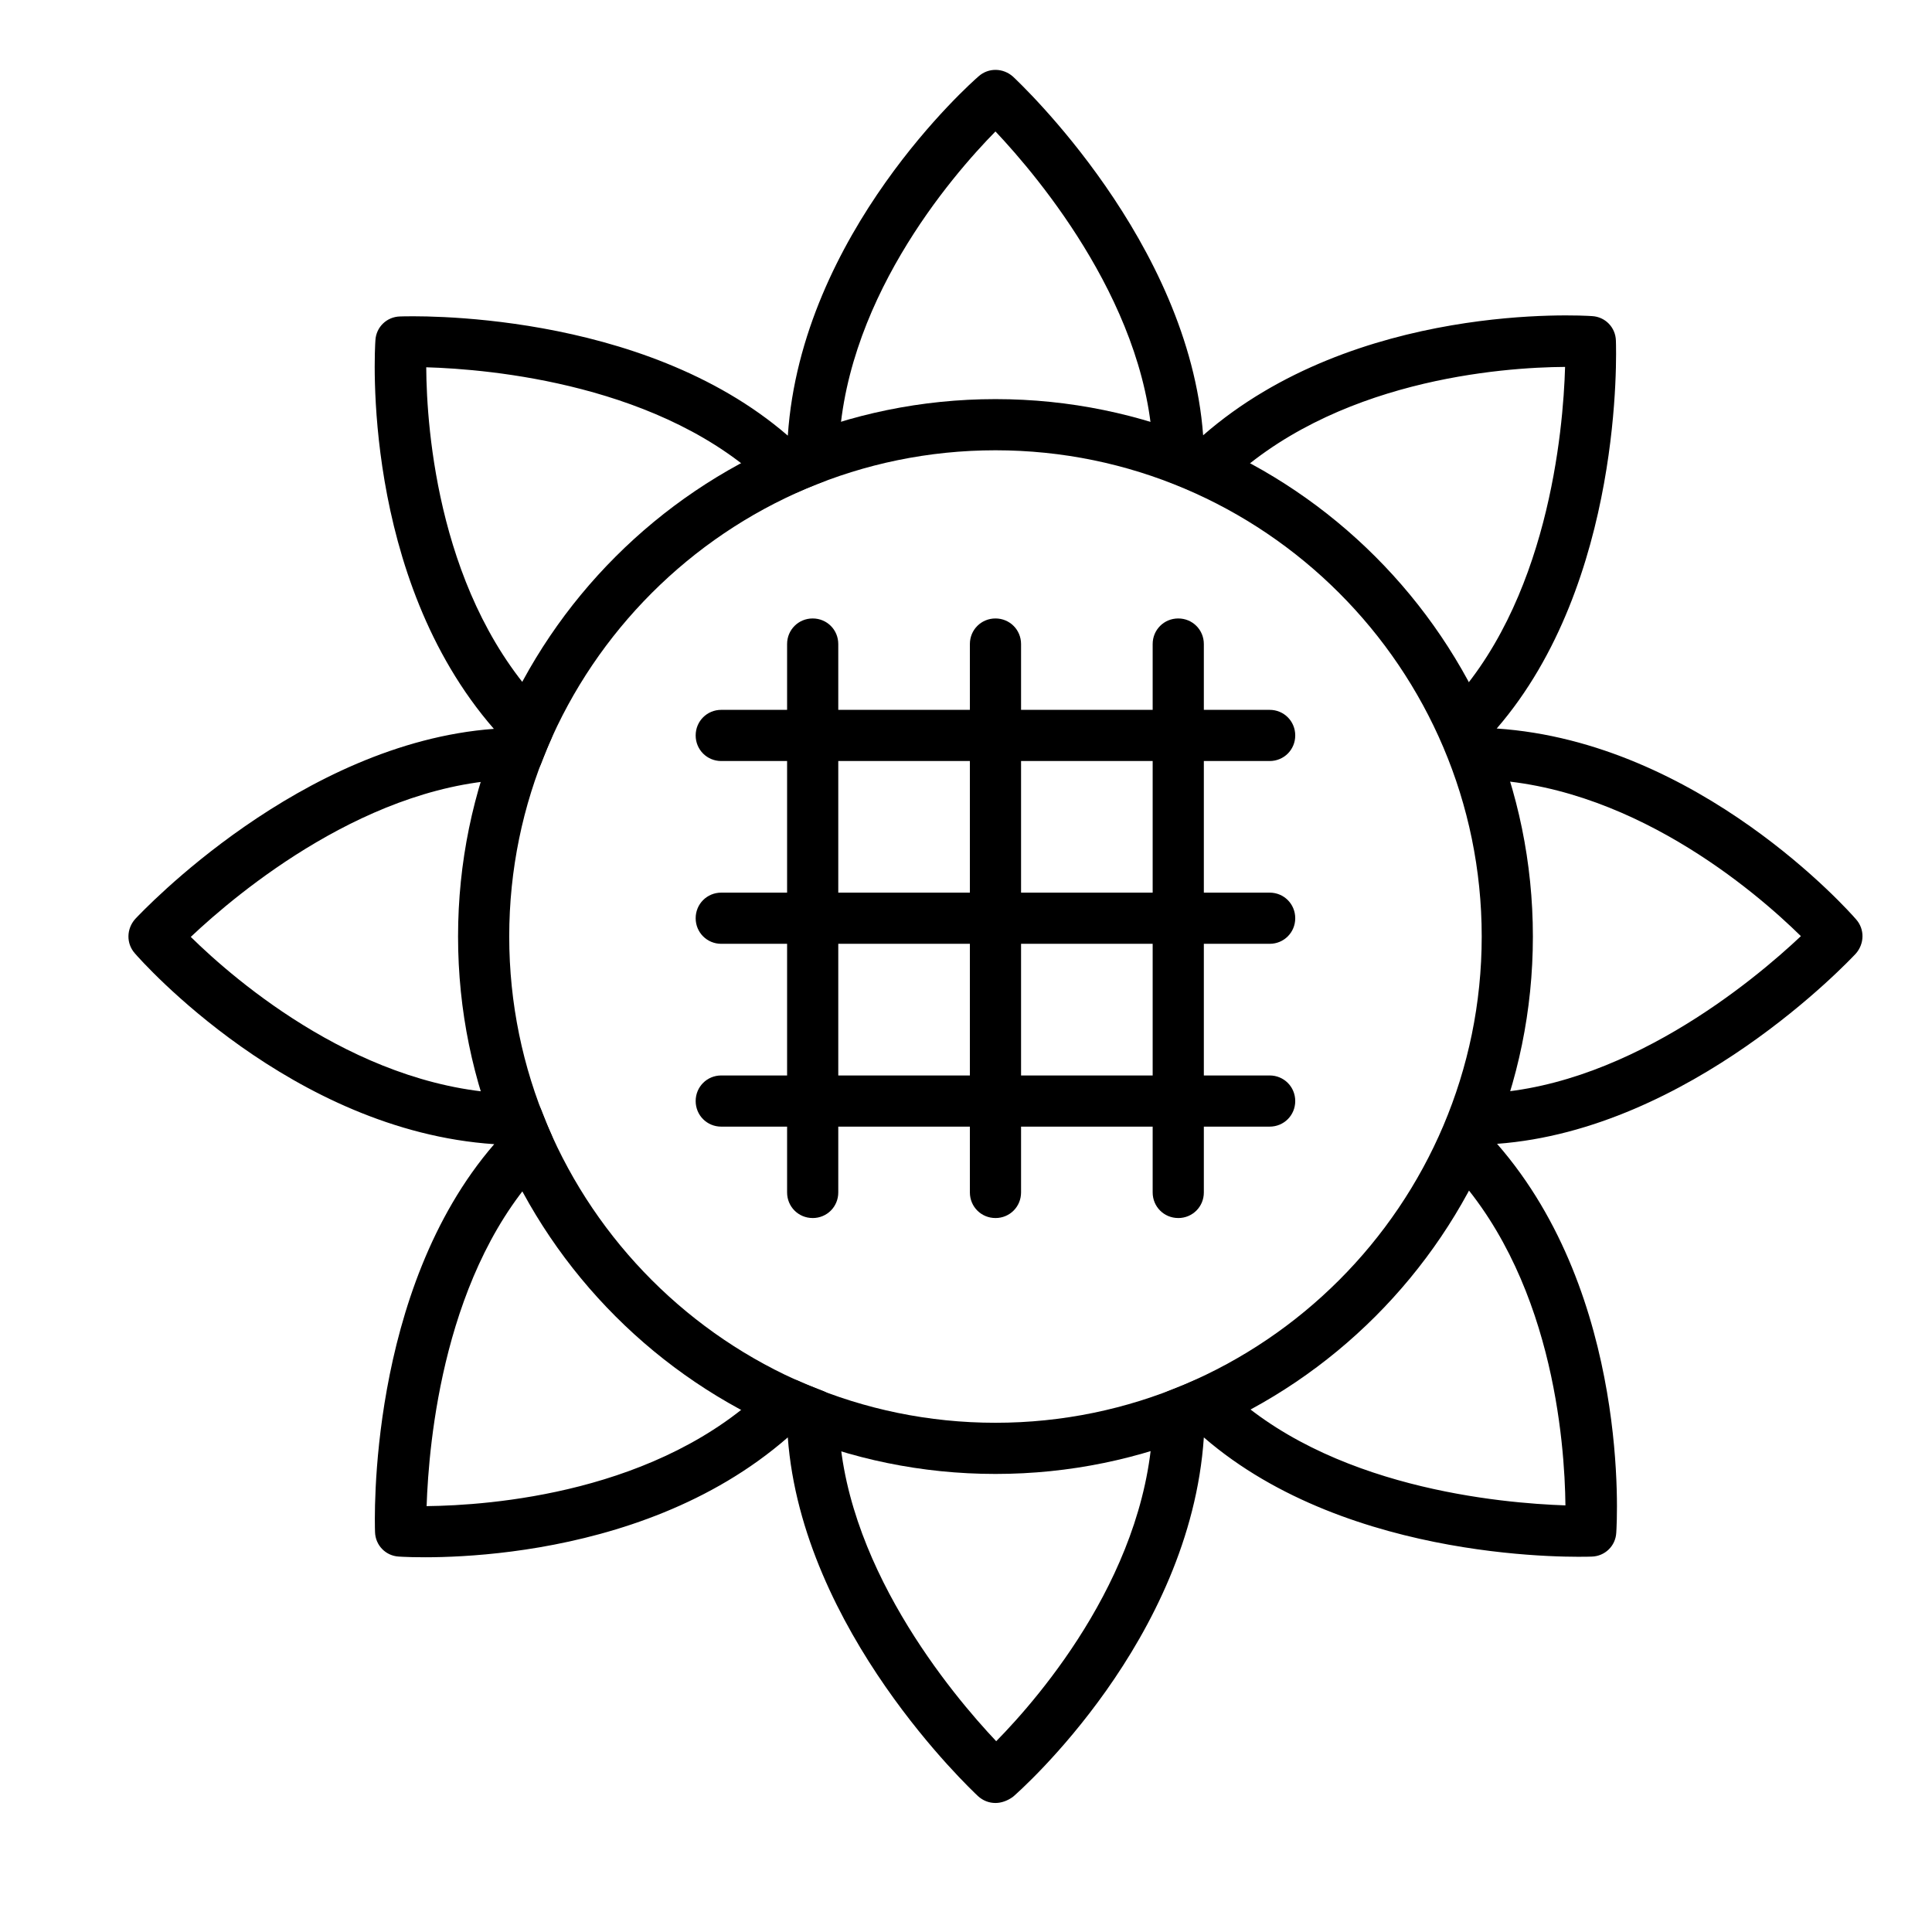 <?xml version="1.0" encoding="UTF-8"?>
<!-- The Best Svg Icon site in the world: iconSvg.co, Visit us! https://iconsvg.co -->
<svg fill="#000000" width="800px" height="800px" version="1.1" viewBox="144 144 512 512" xmlns="http://www.w3.org/2000/svg">
 <g>
  <path d="m407.81 621.81c-1.648 0-3.293-0.582-4.652-1.84-1.938-1.84-46.602-43.793-50.383-95.047-40.5 35.363-100.47 31.777-103.09 31.586-3.488-0.195-6.199-3.004-6.297-6.492-0.098-2.715-2.035-63.945 31.586-102.8-53.676-3.586-93.496-48.539-95.238-50.574-2.324-2.617-2.231-6.492 0.098-9.105 1.84-1.938 43.793-46.602 95.047-50.383-35.172-40.402-31.586-100.38-31.391-102.99 0.195-3.488 3.004-6.199 6.492-6.297 2.715-0.098 63.945-2.035 102.8 31.586 3.586-53.676 48.539-93.496 50.574-95.238 2.617-2.324 6.492-2.227 9.105 0.098 1.938 1.84 46.602 43.793 50.383 95.047 40.5-35.363 100.47-31.777 103.09-31.586 3.488 0.195 6.203 3.004 6.297 6.492 0.098 2.715 2.035 63.945-31.586 102.8 53.676 3.586 93.496 48.539 95.238 50.574 2.324 2.617 2.231 6.492-0.098 9.109-1.84 1.938-43.793 46.602-95.047 50.379 35.363 40.5 31.781 100.47 31.586 103.09-0.191 3.488-3.004 6.199-6.492 6.297-2.715 0.098-63.945 2.035-102.8-31.586-3.586 53.676-48.539 93.496-50.574 95.238-1.453 1.062-3.102 1.645-4.652 1.645zm-55.32-112.58c0.969 0 1.84 0.195 2.809 0.582 2.133 0.969 4.359 1.84 6.59 2.715 2.617 0.969 4.359 3.488 4.359 6.297 0.387 39.047 30.23 74.41 41.758 86.617 11.629-11.82 41.176-45.926 41.562-86.617 0-2.809 1.742-5.328 4.359-6.297 2.227-0.871 4.457-1.742 6.59-2.715 2.519-1.164 5.523-0.582 7.559 1.355 27.805 27.32 73.926 31.195 90.781 31.777-0.191-16.566-3.293-61.621-31.875-90.59-1.938-2.035-2.519-4.941-1.355-7.559 0.969-2.133 1.84-4.359 2.715-6.59 0.969-2.617 3.488-4.359 6.297-4.359 39.047-0.391 74.41-30.23 86.617-41.758-11.82-11.625-45.926-41.176-86.617-41.562-2.809 0-5.328-1.742-6.297-4.359-0.871-2.231-1.742-4.457-2.715-6.59-1.164-2.519-0.582-5.523 1.355-7.559 27.324-27.902 31.297-73.926 31.781-90.781-16.566 0.098-61.621 3.293-90.688 31.875-2.035 1.938-4.941 2.519-7.559 1.355-2.133-0.969-4.359-1.84-6.59-2.715-2.617-0.969-4.359-3.488-4.359-6.297-0.387-39.047-30.23-74.41-41.758-86.617-11.625 11.82-41.176 45.926-41.562 86.617 0 2.809-1.742 5.328-4.359 6.297-2.231 0.871-4.457 1.742-6.59 2.715-2.519 1.164-5.523 0.582-7.559-1.355-27.902-27.32-73.926-31.293-90.781-31.777 0.098 16.566 3.293 61.621 31.875 90.688 1.938 2.035 2.519 4.941 1.355 7.559-0.969 2.133-1.84 4.359-2.715 6.59-0.969 2.617-3.488 4.359-6.297 4.359-39.047 0.387-74.41 30.23-86.617 41.758 11.82 11.625 45.926 41.176 86.617 41.562 2.809 0 5.231 1.742 6.297 4.359 0.871 2.231 1.742 4.457 2.715 6.59 1.164 2.519 0.582 5.523-1.355 7.559-27.32 27.809-31.199 73.926-31.777 90.781 16.566-0.195 61.621-3.293 90.59-31.875 1.355-1.359 3.102-2.035 4.844-2.035z"/>
  <path d="m407.81 534.61c-78.574 0-142.42-63.848-142.42-142.42s63.848-142.42 142.42-142.42c78.574 0 142.42 63.848 142.42 142.42s-63.844 142.42-142.42 142.42zm0-271.28c-71.016 0-128.86 57.84-128.86 128.86s57.84 128.86 128.86 128.86c71.016 0 128.86-57.84 128.86-128.86s-57.84-128.86-128.86-128.86z"/>
  <path d="m359.37 466.79c-3.777 0-6.781-3.004-6.781-6.781v-145.33c0-3.777 3.004-6.781 6.781-6.781 3.777 0 6.781 3.004 6.781 6.781v145.33c0 3.781-3.004 6.785-6.781 6.785z"/>
  <path d="m407.81 466.79c-3.777 0-6.781-3.004-6.781-6.781v-145.33c0-3.777 3.004-6.781 6.781-6.781s6.781 3.004 6.781 6.781v145.33c0 3.781-3 6.785-6.781 6.785z"/>
  <path d="m456.25 466.79c-3.777 0-6.781-3.004-6.781-6.781v-145.33c0-3.777 3.004-6.781 6.781-6.781s6.781 3.004 6.781 6.781v145.33c0 3.781-3.004 6.785-6.781 6.785z"/>
  <path d="m480.47 345.68h-145.33c-3.777 0-6.781-3.004-6.781-6.781 0-3.777 3.004-6.781 6.781-6.781h145.33c3.781 0 6.781 3.004 6.781 6.781 0.004 3.781-3 6.781-6.781 6.781z"/>
  <path d="m480.47 394.12h-145.33c-3.777 0-6.781-3.004-6.781-6.781s3.004-6.781 6.781-6.781h145.33c3.781 0 6.781 3.004 6.781 6.781 0.004 3.777-3 6.781-6.781 6.781z"/>
  <path d="m480.47 442.57h-145.33c-3.777 0-6.781-3.004-6.781-6.781 0-3.777 3.004-6.781 6.781-6.781h145.33c3.781 0 6.781 3.004 6.781 6.781 0.004 3.773-3 6.781-6.781 6.781z"/>
 </g>
</svg>